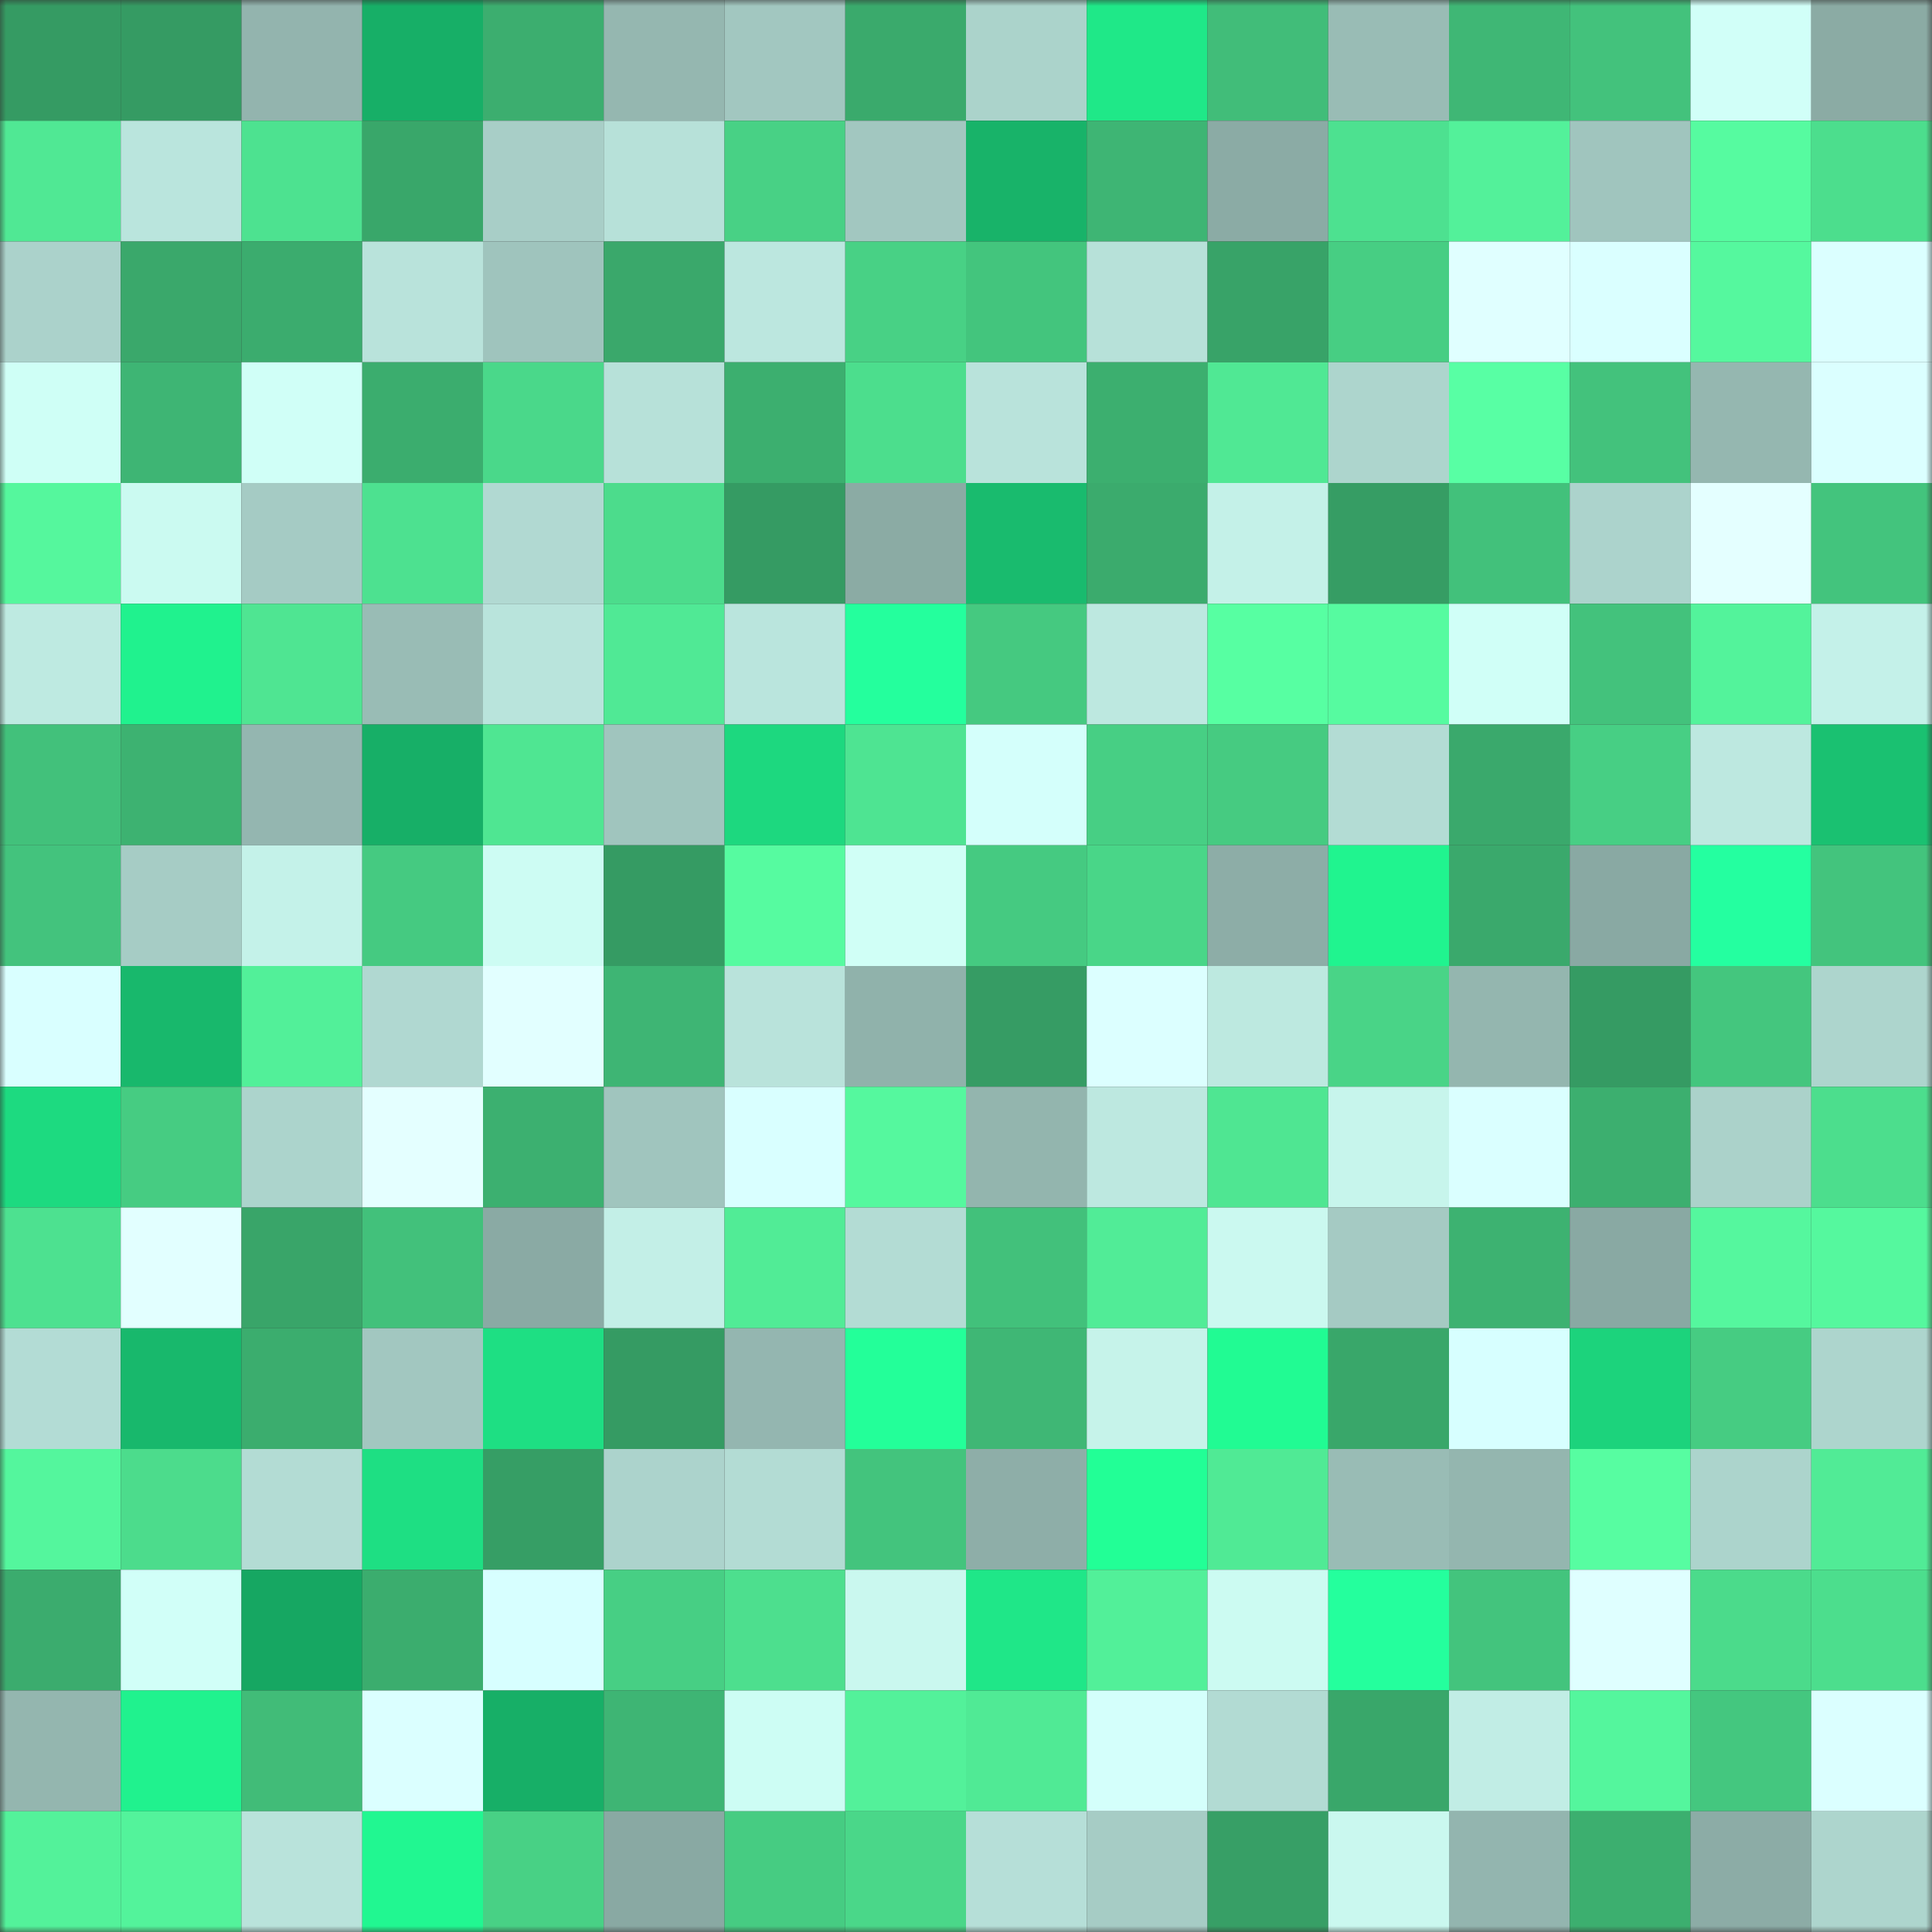 <svg viewBox="0 0 160 160" fill="none" role="img" xmlns="http://www.w3.org/2000/svg" width="240" height="240" name="lens%2C35353535.lens"><rect x="0" y="0" width="160" height="160" fill="#333333" stroke="none"/><mask id="1622437898" mask-type="alpha" maskUnits="userSpaceOnUse" x="0" y="0" width="160" height="160"><rect width="160" height="160" fill="#FFFFFF"></rect></mask><g mask="url(#1622437898)"><rect x="0" y="0" width="10" height="10" fill="#359b63"></rect><rect x="10" y="0" width="10" height="10" fill="#359b63"></rect><rect x="20" y="0" width="10" height="10" fill="#93b4ae"></rect><rect x="30" y="0" width="10" height="10" fill="#17af67"></rect><rect x="40" y="0" width="10" height="10" fill="#3cae6f"></rect><rect x="50" y="0" width="10" height="10" fill="#95b7b0"></rect><rect x="60" y="0" width="10" height="10" fill="#a2c7c0"></rect><rect x="70" y="0" width="10" height="10" fill="#3aaa6c"></rect><rect x="80" y="0" width="10" height="10" fill="#abd3cb"></rect><rect x="90" y="0" width="10" height="10" fill="#1fe888"></rect><rect x="100" y="0" width="10" height="10" fill="#41bd79"></rect><rect x="110" y="0" width="10" height="10" fill="#99bcb5"></rect><rect x="120" y="0" width="10" height="10" fill="#3fb775"></rect><rect x="130" y="0" width="10" height="10" fill="#43c27c"></rect><rect x="140" y="0" width="10" height="10" fill="#d1fff8"></rect><rect x="150" y="0" width="10" height="10" fill="#8baba4"></rect><rect x="0" y="10" width="10" height="10" fill="#50e894"></rect><rect x="10" y="10" width="10" height="10" fill="#bae5dd"></rect><rect x="20" y="10" width="10" height="10" fill="#4de290"></rect><rect x="30" y="10" width="10" height="10" fill="#39a76a"></rect><rect x="40" y="10" width="10" height="10" fill="#a8cec7"></rect><rect x="50" y="10" width="10" height="10" fill="#b7e1d9"></rect><rect x="60" y="10" width="10" height="10" fill="#48d185"></rect><rect x="70" y="10" width="10" height="10" fill="#a2c7c0"></rect><rect x="80" y="10" width="10" height="10" fill="#18b369"></rect><rect x="90" y="10" width="10" height="10" fill="#3eb574"></rect><rect x="100" y="10" width="10" height="10" fill="#8baba5"></rect><rect x="110" y="10" width="10" height="10" fill="#4de190"></rect><rect x="120" y="10" width="10" height="10" fill="#53f19a"></rect><rect x="130" y="10" width="10" height="10" fill="#a0c5be"></rect><rect x="140" y="10" width="10" height="10" fill="#56fba0"></rect><rect x="150" y="10" width="10" height="10" fill="#4cde8d"></rect><rect x="0" y="20" width="10" height="10" fill="#abd2cb"></rect><rect x="10" y="20" width="10" height="10" fill="#3aa86b"></rect><rect x="20" y="20" width="10" height="10" fill="#3bac6e"></rect><rect x="30" y="20" width="10" height="10" fill="#b9e3db"></rect><rect x="40" y="20" width="10" height="10" fill="#9fc4bd"></rect><rect x="50" y="20" width="10" height="10" fill="#3aa86b"></rect><rect x="60" y="20" width="10" height="10" fill="#bce7df"></rect><rect x="70" y="20" width="10" height="10" fill="#48d185"></rect><rect x="80" y="20" width="10" height="10" fill="#43c57d"></rect><rect x="90" y="20" width="10" height="10" fill="#b7e1d9"></rect><rect x="100" y="20" width="10" height="10" fill="#38a368"></rect><rect x="110" y="20" width="10" height="10" fill="#47ce83"></rect><rect x="120" y="20" width="10" height="10" fill="#e0ffff"></rect><rect x="130" y="20" width="10" height="10" fill="#daffff"></rect><rect x="140" y="20" width="10" height="10" fill="#55f89e"></rect><rect x="150" y="20" width="10" height="10" fill="#dbffff"></rect><rect x="0" y="30" width="10" height="10" fill="#cffff6"></rect><rect x="10" y="30" width="10" height="10" fill="#3eb574"></rect><rect x="20" y="30" width="10" height="10" fill="#d0fff7"></rect><rect x="30" y="30" width="10" height="10" fill="#3bad6e"></rect><rect x="40" y="30" width="10" height="10" fill="#4ad88a"></rect><rect x="50" y="30" width="10" height="10" fill="#b7e1d9"></rect><rect x="60" y="30" width="10" height="10" fill="#3caf6f"></rect><rect x="70" y="30" width="10" height="10" fill="#4cde8d"></rect><rect x="80" y="30" width="10" height="10" fill="#b9e3db"></rect><rect x="90" y="30" width="10" height="10" fill="#3caf6f"></rect><rect x="100" y="30" width="10" height="10" fill="#50e894"></rect><rect x="110" y="30" width="10" height="10" fill="#add5cd"></rect><rect x="120" y="30" width="10" height="10" fill="#58ffa4"></rect><rect x="130" y="30" width="10" height="10" fill="#43c27c"></rect><rect x="140" y="30" width="10" height="10" fill="#95b7b0"></rect><rect x="150" y="30" width="10" height="10" fill="#dbffff"></rect><rect x="0" y="40" width="10" height="10" fill="#55f79d"></rect><rect x="10" y="40" width="10" height="10" fill="#cbfaf1"></rect><rect x="20" y="40" width="10" height="10" fill="#a5cbc4"></rect><rect x="30" y="40" width="10" height="10" fill="#4de190"></rect><rect x="40" y="40" width="10" height="10" fill="#b1d9d2"></rect><rect x="50" y="40" width="10" height="10" fill="#4cdc8c"></rect><rect x="60" y="40" width="10" height="10" fill="#359b63"></rect><rect x="70" y="40" width="10" height="10" fill="#8baba4"></rect><rect x="80" y="40" width="10" height="10" fill="#19bb6e"></rect><rect x="90" y="40" width="10" height="10" fill="#3bab6d"></rect><rect x="100" y="40" width="10" height="10" fill="#c4f1e8"></rect><rect x="110" y="40" width="10" height="10" fill="#369d64"></rect><rect x="120" y="40" width="10" height="10" fill="#42c17b"></rect><rect x="130" y="40" width="10" height="10" fill="#acd3cc"></rect><rect x="140" y="40" width="10" height="10" fill="#e4ffff"></rect><rect x="150" y="40" width="10" height="10" fill="#43c47d"></rect><rect x="0" y="50" width="10" height="10" fill="#beeae1"></rect><rect x="10" y="50" width="10" height="10" fill="#20f28e"></rect><rect x="20" y="50" width="10" height="10" fill="#4fe592"></rect><rect x="30" y="50" width="10" height="10" fill="#99bcb5"></rect><rect x="40" y="50" width="10" height="10" fill="#b9e4dc"></rect><rect x="50" y="50" width="10" height="10" fill="#50e995"></rect><rect x="60" y="50" width="10" height="10" fill="#bae5dd"></rect><rect x="70" y="50" width="10" height="10" fill="#24ff9d"></rect><rect x="80" y="50" width="10" height="10" fill="#45c980"></rect><rect x="90" y="50" width="10" height="10" fill="#bde8e0"></rect><rect x="100" y="50" width="10" height="10" fill="#57ffa2"></rect><rect x="110" y="50" width="10" height="10" fill="#56fba0"></rect><rect x="120" y="50" width="10" height="10" fill="#d0fff7"></rect><rect x="130" y="50" width="10" height="10" fill="#43c27c"></rect><rect x="140" y="50" width="10" height="10" fill="#53f39b"></rect><rect x="150" y="50" width="10" height="10" fill="#c4f1e9"></rect><rect x="0" y="60" width="10" height="10" fill="#42c17b"></rect><rect x="10" y="60" width="10" height="10" fill="#3db271"></rect><rect x="20" y="60" width="10" height="10" fill="#94b6b0"></rect><rect x="30" y="60" width="10" height="10" fill="#17af67"></rect><rect x="40" y="60" width="10" height="10" fill="#4fe692"></rect><rect x="50" y="60" width="10" height="10" fill="#a0c5be"></rect><rect x="60" y="60" width="10" height="10" fill="#1dd87f"></rect><rect x="70" y="60" width="10" height="10" fill="#4ee492"></rect><rect x="80" y="60" width="10" height="10" fill="#d4fffb"></rect><rect x="90" y="60" width="10" height="10" fill="#47cf84"></rect><rect x="100" y="60" width="10" height="10" fill="#46cb81"></rect><rect x="110" y="60" width="10" height="10" fill="#b3dcd4"></rect><rect x="120" y="60" width="10" height="10" fill="#3aa96c"></rect><rect x="130" y="60" width="10" height="10" fill="#47cf84"></rect><rect x="140" y="60" width="10" height="10" fill="#bde8e0"></rect><rect x="150" y="60" width="10" height="10" fill="#1ac171"></rect><rect x="0" y="70" width="10" height="10" fill="#43c37d"></rect><rect x="10" y="70" width="10" height="10" fill="#a6ccc5"></rect><rect x="20" y="70" width="10" height="10" fill="#c4f2e9"></rect><rect x="30" y="70" width="10" height="10" fill="#45ca81"></rect><rect x="40" y="70" width="10" height="10" fill="#cdfcf3"></rect><rect x="50" y="70" width="10" height="10" fill="#359b63"></rect><rect x="60" y="70" width="10" height="10" fill="#56fba0"></rect><rect x="70" y="70" width="10" height="10" fill="#d0fff6"></rect><rect x="80" y="70" width="10" height="10" fill="#45ca81"></rect><rect x="90" y="70" width="10" height="10" fill="#49d688"></rect><rect x="100" y="70" width="10" height="10" fill="#8dada7"></rect><rect x="110" y="70" width="10" height="10" fill="#20f48f"></rect><rect x="120" y="70" width="10" height="10" fill="#3aa96c"></rect><rect x="130" y="70" width="10" height="10" fill="#89a9a3"></rect><rect x="140" y="70" width="10" height="10" fill="#24ffa0"></rect><rect x="150" y="70" width="10" height="10" fill="#43c47d"></rect><rect x="0" y="80" width="10" height="10" fill="#d9ffff"></rect><rect x="10" y="80" width="10" height="10" fill="#18b86c"></rect><rect x="20" y="80" width="10" height="10" fill="#52f099"></rect><rect x="30" y="80" width="10" height="10" fill="#b0d8d1"></rect><rect x="40" y="80" width="10" height="10" fill="#e2ffff"></rect><rect x="50" y="80" width="10" height="10" fill="#3eb574"></rect><rect x="60" y="80" width="10" height="10" fill="#b9e3db"></rect><rect x="70" y="80" width="10" height="10" fill="#90b2ab"></rect><rect x="80" y="80" width="10" height="10" fill="#369c64"></rect><rect x="90" y="80" width="10" height="10" fill="#dcffff"></rect><rect x="100" y="80" width="10" height="10" fill="#bde9e0"></rect><rect x="110" y="80" width="10" height="10" fill="#49d487"></rect><rect x="120" y="80" width="10" height="10" fill="#94b6af"></rect><rect x="130" y="80" width="10" height="10" fill="#359b63"></rect><rect x="140" y="80" width="10" height="10" fill="#44c67e"></rect><rect x="150" y="80" width="10" height="10" fill="#add5cd"></rect><rect x="0" y="90" width="10" height="10" fill="#1dda80"></rect><rect x="10" y="90" width="10" height="10" fill="#46cc82"></rect><rect x="20" y="90" width="10" height="10" fill="#acd4cc"></rect><rect x="30" y="90" width="10" height="10" fill="#e4ffff"></rect><rect x="40" y="90" width="10" height="10" fill="#3cb070"></rect><rect x="50" y="90" width="10" height="10" fill="#a0c5be"></rect><rect x="60" y="90" width="10" height="10" fill="#d9ffff"></rect><rect x="70" y="90" width="10" height="10" fill="#55f89e"></rect><rect x="80" y="90" width="10" height="10" fill="#93b5ae"></rect><rect x="90" y="90" width="10" height="10" fill="#bde8e0"></rect><rect x="100" y="90" width="10" height="10" fill="#4fe692"></rect><rect x="110" y="90" width="10" height="10" fill="#c7f5ec"></rect><rect x="120" y="90" width="10" height="10" fill="#daffff"></rect><rect x="130" y="90" width="10" height="10" fill="#3caf6f"></rect><rect x="140" y="90" width="10" height="10" fill="#abd2ca"></rect><rect x="150" y="90" width="10" height="10" fill="#4cde8d"></rect><rect x="0" y="100" width="10" height="10" fill="#4de190"></rect><rect x="10" y="100" width="10" height="10" fill="#e2ffff"></rect><rect x="20" y="100" width="10" height="10" fill="#39a569"></rect><rect x="30" y="100" width="10" height="10" fill="#42c17b"></rect><rect x="40" y="100" width="10" height="10" fill="#8aaaa4"></rect><rect x="50" y="100" width="10" height="10" fill="#c3efe7"></rect><rect x="60" y="100" width="10" height="10" fill="#51ec96"></rect><rect x="70" y="100" width="10" height="10" fill="#b3dcd4"></rect><rect x="80" y="100" width="10" height="10" fill="#42c17b"></rect><rect x="90" y="100" width="10" height="10" fill="#51ec97"></rect><rect x="100" y="100" width="10" height="10" fill="#cbf9f0"></rect><rect x="110" y="100" width="10" height="10" fill="#a5cac3"></rect><rect x="120" y="100" width="10" height="10" fill="#3db271"></rect><rect x="130" y="100" width="10" height="10" fill="#89a9a3"></rect><rect x="140" y="100" width="10" height="10" fill="#55f79e"></rect><rect x="150" y="100" width="10" height="10" fill="#55f89e"></rect><rect x="0" y="110" width="10" height="10" fill="#b3dcd5"></rect><rect x="10" y="110" width="10" height="10" fill="#18b86c"></rect><rect x="20" y="110" width="10" height="10" fill="#3bad6e"></rect><rect x="30" y="110" width="10" height="10" fill="#a2c7c0"></rect><rect x="40" y="110" width="10" height="10" fill="#1edf83"></rect><rect x="50" y="110" width="10" height="10" fill="#359b63"></rect><rect x="60" y="110" width="10" height="10" fill="#94b6b0"></rect><rect x="70" y="110" width="10" height="10" fill="#23ff99"></rect><rect x="80" y="110" width="10" height="10" fill="#3fb775"></rect><rect x="90" y="110" width="10" height="10" fill="#c6f3ea"></rect><rect x="100" y="110" width="10" height="10" fill="#21fb93"></rect><rect x="110" y="110" width="10" height="10" fill="#39a76a"></rect><rect x="120" y="110" width="10" height="10" fill="#d7ffff"></rect><rect x="130" y="110" width="10" height="10" fill="#1cd37c"></rect><rect x="140" y="110" width="10" height="10" fill="#46cc82"></rect><rect x="150" y="110" width="10" height="10" fill="#add5cd"></rect><rect x="0" y="120" width="10" height="10" fill="#54f69d"></rect><rect x="10" y="120" width="10" height="10" fill="#4cdc8c"></rect><rect x="20" y="120" width="10" height="10" fill="#b3dcd4"></rect><rect x="30" y="120" width="10" height="10" fill="#1edf83"></rect><rect x="40" y="120" width="10" height="10" fill="#369e65"></rect><rect x="50" y="120" width="10" height="10" fill="#acd3cc"></rect><rect x="60" y="120" width="10" height="10" fill="#b3dcd4"></rect><rect x="70" y="120" width="10" height="10" fill="#43c47d"></rect><rect x="80" y="120" width="10" height="10" fill="#8eaea8"></rect><rect x="90" y="120" width="10" height="10" fill="#22ff96"></rect><rect x="100" y="120" width="10" height="10" fill="#50ea95"></rect><rect x="110" y="120" width="10" height="10" fill="#99bcb5"></rect><rect x="120" y="120" width="10" height="10" fill="#94b6af"></rect><rect x="130" y="120" width="10" height="10" fill="#57fda1"></rect><rect x="140" y="120" width="10" height="10" fill="#acd4cc"></rect><rect x="150" y="120" width="10" height="10" fill="#51eb96"></rect><rect x="0" y="130" width="10" height="10" fill="#3bac6e"></rect><rect x="10" y="130" width="10" height="10" fill="#d1fff8"></rect><rect x="20" y="130" width="10" height="10" fill="#16a762"></rect><rect x="30" y="130" width="10" height="10" fill="#3bad6e"></rect><rect x="40" y="130" width="10" height="10" fill="#d7ffff"></rect><rect x="50" y="130" width="10" height="10" fill="#47cf84"></rect><rect x="60" y="130" width="10" height="10" fill="#4ddf8e"></rect><rect x="70" y="130" width="10" height="10" fill="#caf8ef"></rect><rect x="80" y="130" width="10" height="10" fill="#1fe788"></rect><rect x="90" y="130" width="10" height="10" fill="#52f099"></rect><rect x="100" y="130" width="10" height="10" fill="#ccfbf2"></rect><rect x="110" y="130" width="10" height="10" fill="#24ff9d"></rect><rect x="120" y="130" width="10" height="10" fill="#43c47d"></rect><rect x="130" y="130" width="10" height="10" fill="#dfffff"></rect><rect x="140" y="130" width="10" height="10" fill="#4bdb8b"></rect><rect x="150" y="130" width="10" height="10" fill="#4cde8d"></rect><rect x="0" y="140" width="10" height="10" fill="#94b6af"></rect><rect x="10" y="140" width="10" height="10" fill="#20f28e"></rect><rect x="20" y="140" width="10" height="10" fill="#41bc78"></rect><rect x="30" y="140" width="10" height="10" fill="#dbffff"></rect><rect x="40" y="140" width="10" height="10" fill="#17af67"></rect><rect x="50" y="140" width="10" height="10" fill="#3eb574"></rect><rect x="60" y="140" width="10" height="10" fill="#cdfdf4"></rect><rect x="70" y="140" width="10" height="10" fill="#53f19a"></rect><rect x="80" y="140" width="10" height="10" fill="#50ea95"></rect><rect x="90" y="140" width="10" height="10" fill="#d4fffb"></rect><rect x="100" y="140" width="10" height="10" fill="#b2dbd3"></rect><rect x="110" y="140" width="10" height="10" fill="#39a76a"></rect><rect x="120" y="140" width="10" height="10" fill="#c1ede5"></rect><rect x="130" y="140" width="10" height="10" fill="#54f69d"></rect><rect x="140" y="140" width="10" height="10" fill="#44c77f"></rect><rect x="150" y="140" width="10" height="10" fill="#dbffff"></rect><rect x="0" y="150" width="10" height="10" fill="#53f29a"></rect><rect x="10" y="150" width="10" height="10" fill="#53f39b"></rect><rect x="20" y="150" width="10" height="10" fill="#b9e3db"></rect><rect x="30" y="150" width="10" height="10" fill="#21f791"></rect><rect x="40" y="150" width="10" height="10" fill="#48d185"></rect><rect x="50" y="150" width="10" height="10" fill="#89a9a3"></rect><rect x="60" y="150" width="10" height="10" fill="#46cc82"></rect><rect x="70" y="150" width="10" height="10" fill="#4ad789"></rect><rect x="80" y="150" width="10" height="10" fill="#b6dfd8"></rect><rect x="90" y="150" width="10" height="10" fill="#a6ccc5"></rect><rect x="100" y="150" width="10" height="10" fill="#379f66"></rect><rect x="110" y="150" width="10" height="10" fill="#caf8ef"></rect><rect x="120" y="150" width="10" height="10" fill="#93b5af"></rect><rect x="130" y="150" width="10" height="10" fill="#3caf6f"></rect><rect x="140" y="150" width="10" height="10" fill="#8caca6"></rect><rect x="150" y="150" width="10" height="10" fill="#add5cd"></rect></g></svg>